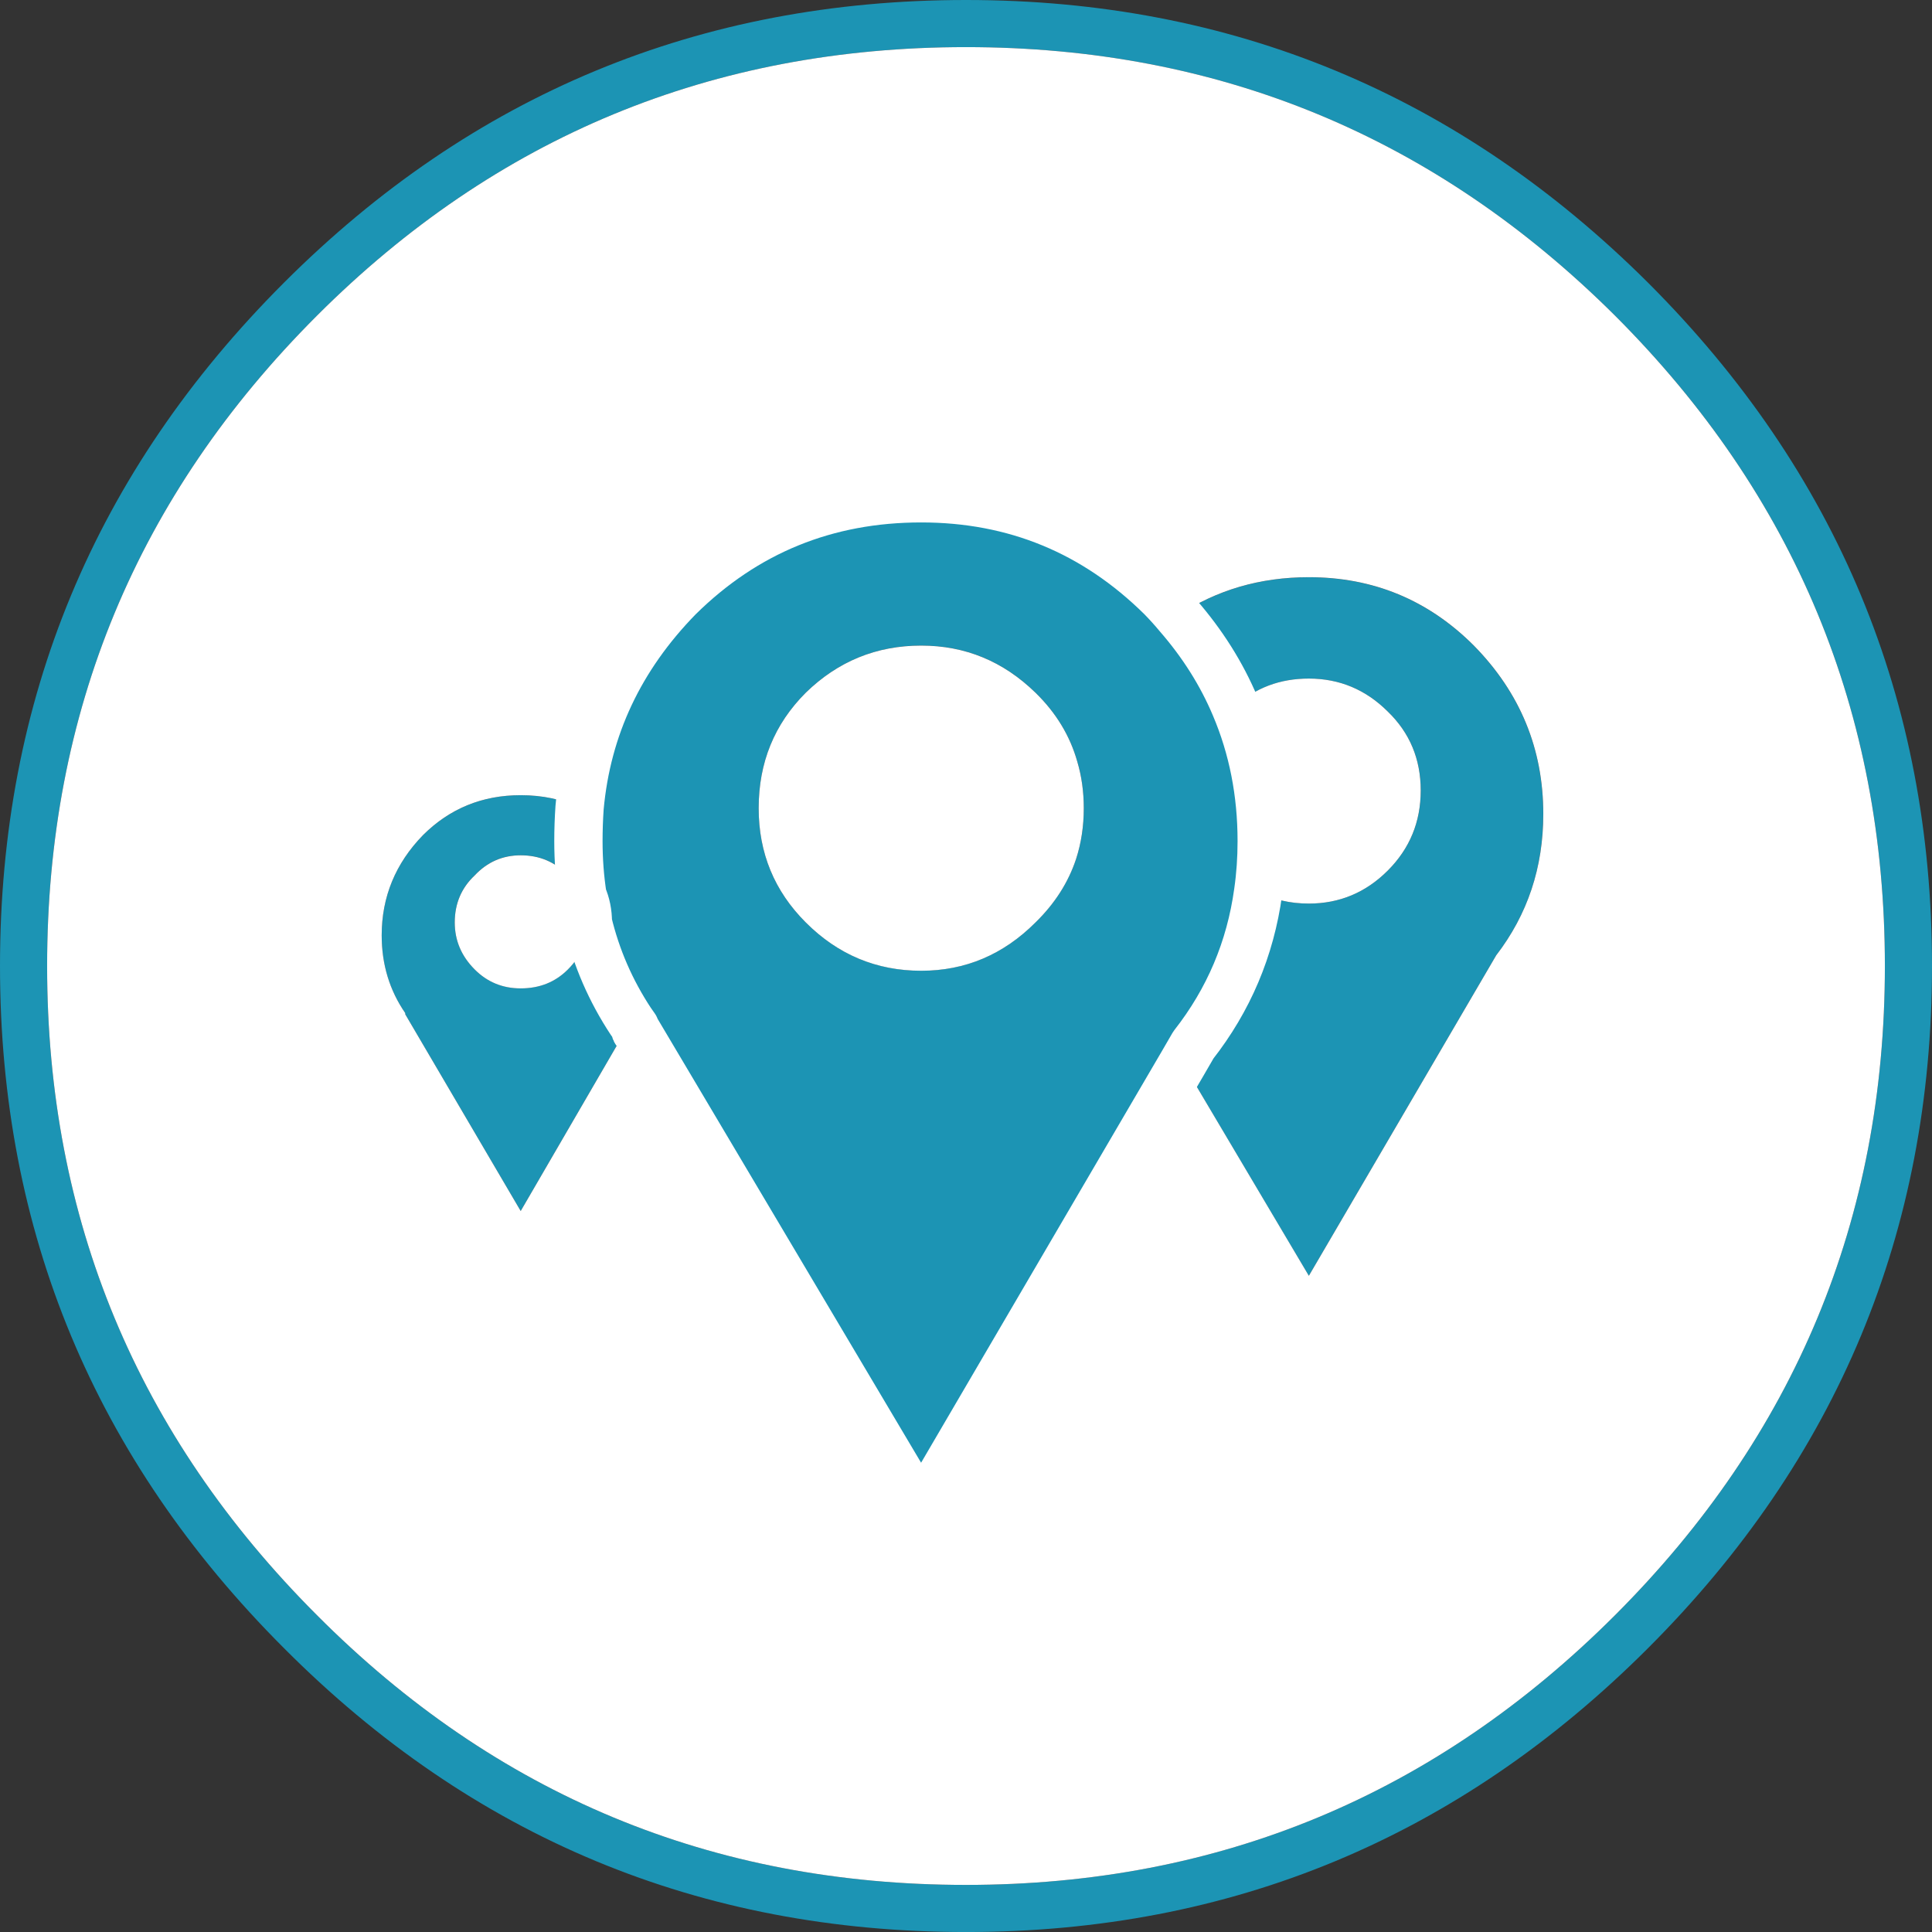 <?xml version="1.0" encoding="UTF-8" standalone="no"?>
<!-- Generator: Adobe Illustrator 15.0.0, SVG Export Plug-In . SVG Version: 6.00 Build 0)  -->

<svg
   xmlns:dc="http://purl.org/dc/elements/1.1/"
   xmlns:cc="http://creativecommons.org/ns#"
   xmlns:rdf="http://www.w3.org/1999/02/22-rdf-syntax-ns#"
   xmlns:svg="http://www.w3.org/2000/svg"
   xmlns="http://www.w3.org/2000/svg"
   xmlns:sodipodi="http://sodipodi.sourceforge.net/DTD/sodipodi-0.dtd"
   xmlns:inkscape="http://www.inkscape.org/namespaces/inkscape"
   version="1.1"
   id="Vrstva_1"
   x="0px"
   y="0px"
   width="80px"
   height="80px"
   viewBox="0 0 80 80"
   enable-background="new 0 0 80 80"
   xml:space="preserve"
   sodipodi:docname="checkpoint-map.svg"
   inkscape:version="0.92.1 r15371"><rect x="0" y="0" width="80" height="80" fill="#333333" stroke="none"/><defs
     id="defs13" /><sodipodi:namedview
     pagecolor="#ffffff"
     bordercolor="#666666"
     borderopacity="1"
     objecttolerance="10"
     gridtolerance="10"
     guidetolerance="10"
     inkscape:pageopacity="0"
     inkscape:pageshadow="2"
     inkscape:window-width="1920"
     inkscape:window-height="1001"
     id="namedview11"
     showgrid="false"
     inkscape:zoom="2.95"
     inkscape:cx="40"
     inkscape:cy="40"
     inkscape:window-x="-9"
     inkscape:window-y="-9"
     inkscape:window-maximized="1"
     inkscape:current-layer="Vrstva_1" /><g
     id="g8"
     transform="scale(1,1)"><path
       d="M 40,0 C 50.992,0 60.407,3.903 68.244,11.708 76.082,19.545 80,28.976 80,40.001 80,50.992 76.082,60.406 68.244,68.244 60.407,76.082 50.992,80.001 40,80.001 28.976,80.001 19.561,76.082 11.756,68.244 3.918,60.406 0,50.992 0,40.001 0,28.976 3.918,19.545 11.756,11.708 19.561,3.903 28.976,0 40,0 Z M 24.342,38.195 c 0.351,1.464 0.944,2.83 1.78,4.098 l -4.562,7.854 -4.78,-8.146 v -0.049 c -0.65,-0.943 -0.976,-2.018 -0.976,-3.221 0,-1.593 0.569,-2.976 1.707,-4.146 1.105,-1.104 2.456,-1.657 4.049,-1.657 0.894,0 1.706,0.17 2.438,0.512 0.3,-3.315 1.666,-6.218 4.099,-8.708 2.765,-2.731 6.113,-4.098 10.048,-4.098 3.87,0 7.188,1.366 9.952,4.098 0.242,0.248 0.47,0.501 0.683,0.757 1.591,-1.058 3.395,-1.585 5.415,-1.585 2.666,0 4.942,0.942 6.829,2.828 1.919,1.951 2.878,4.277 2.878,6.977 0,2.211 -0.65,4.162 -1.951,5.854 L 54.195,52.831 48.975,44.027 38.145,62.539 26.39,42.732 c -0.064,0 -0.097,-0.065 -0.097,-0.195 -0.059,-0.083 -0.115,-0.165 -0.171,-0.244 -0.836,-1.268 -1.43,-2.634 -1.78,-4.098 0,-0.4 -0.073,-0.766 -0.221,-1.098 -0.113,-0.732 -0.17,-1.488 -0.17,-2.269 0,-0.468 0.016,-0.931 0.048,-1.39 -0.032,0.459 -0.048,0.922 -0.048,1.39 0,0.78 0.057,1.536 0.17,2.269 -0.137,-0.315 -0.34,-0.601 -0.609,-0.854 -0.521,-0.553 -1.17,-0.829 -1.951,-0.829 -0.748,0 -1.382,0.276 -1.901,0.829 -0.554,0.521 -0.83,1.171 -0.83,1.951 0,0.748 0.276,1.398 0.83,1.951 0.52,0.521 1.153,0.78 1.901,0.78 0.781,0 1.431,-0.26 1.951,-0.78 0.553,-0.551 0.83,-1.202 0.83,-1.95 z M 13.122,13.073 C 5.674,20.521 1.951,29.497 1.951,40.001 c 0,10.472 3.723,19.43 11.171,26.878 C 20.536,74.325 29.496,78.05 40,78.05 50.472,78.05 59.432,74.325 66.878,66.879 74.325,59.431 78.049,50.473 78.049,40.001 78.049,29.497 74.325,20.521 66.878,13.073 59.432,5.659 50.472,1.951 40,1.951 29.496,1.951 20.536,5.659 13.122,13.073 Z m 38.976,23.854 c -0.325,2.361 -1.22,4.475 -2.683,6.342 l -0.439,0.757 0.439,-0.757 c 1.463,-1.868 2.357,-3.981 2.683,-6.342 0.626,0.325 1.325,0.488 2.098,0.488 1.268,0 2.357,-0.455 3.269,-1.366 0.91,-0.91 1.365,-2.017 1.365,-3.316 0,-1.302 -0.455,-2.391 -1.365,-3.27 -0.911,-0.909 -2.001,-1.365 -3.269,-1.365 -1.192,0 -2.209,0.383 -3.049,1.146 0.731,1.721 1.098,3.582 1.098,5.585 -10e-4,0.723 -0.05,1.422 -0.147,2.098 z M 48.78,25.488 c 1.014,1.166 1.803,2.418 2.366,3.756 -0.563,-1.338 -1.352,-2.59 -2.366,-3.756 z m -15.414,3.195 c -1.302,1.302 -1.951,2.895 -1.951,4.781 0,1.854 0.649,3.431 1.951,4.731 1.333,1.334 2.927,2 4.779,2 1.822,0 3.398,-0.666 4.732,-2 0.8,-0.78 1.36,-1.658 1.683,-2.635 0.212,-0.656 0.317,-1.355 0.317,-2.097 0,-0.684 -0.09,-1.325 -0.269,-1.928 -0.304,-1.072 -0.881,-2.023 -1.731,-2.854 -1.334,-1.3 -2.91,-1.951 -4.732,-1.951 -1.852,0.001 -3.446,0.653 -4.779,1.953 z"
       id="path2"
       inkscape:connector-curvature="0"
       style="clip-rule:evenodd;fill:#1c94b4;fill-rule:evenodd" /><path
       d="m 23.999,33.439 c -0.732,-0.342 -1.545,-0.512 -2.438,-0.512 -1.593,0 -2.943,0.553 -4.049,1.657 -1.138,1.171 -1.707,2.554 -1.707,4.146 0,1.203 0.325,2.277 0.976,3.221 V 42 l 4.78,8.146 4.562,-7.854 c 0.056,0.079 0.112,0.161 0.171,0.244 0,0.13 0.032,0.195 0.097,0.195 l 11.756,19.805 10.83,-18.512 5.22,8.804 7.756,-13.268 c 1.301,-1.691 1.951,-3.643 1.951,-5.854 0,-2.699 -0.959,-5.025 -2.878,-6.977 -1.887,-1.886 -4.163,-2.828 -6.829,-2.828 -2.021,0 -3.824,0.527 -5.415,1.585 -0.213,-0.256 -0.44,-0.509 -0.683,-0.757 -2.765,-2.731 -6.082,-4.098 -9.952,-4.098 -3.935,0 -7.283,1.366 -10.048,4.098 -2.434,2.493 -3.8,5.395 -4.1,8.71 z m 0.122,3.659 c 0.147,0.332 0.221,0.697 0.221,1.098 0,0.748 -0.276,1.398 -0.83,1.951 -0.521,0.521 -1.17,0.78 -1.951,0.78 -0.748,0 -1.382,-0.26 -1.901,-0.78 -0.554,-0.553 -0.83,-1.203 -0.83,-1.951 0,-0.78 0.276,-1.431 0.83,-1.951 0.52,-0.553 1.153,-0.829 1.901,-0.829 0.781,0 1.431,0.276 1.951,0.829 0.269,0.252 0.472,0.537 0.609,0.853 z M 13.122,13.073 C 20.536,5.659 29.496,1.951 40,1.951 c 10.472,0 19.432,3.708 26.878,11.122 7.447,7.447 11.171,16.424 11.171,26.928 0,10.472 -3.724,19.43 -11.171,26.878 C 59.432,74.325 50.472,78.05 40,78.05 29.496,78.05 20.536,74.325 13.122,66.879 5.674,59.431 1.951,50.473 1.951,40.001 c 0,-10.504 3.723,-19.48 11.171,-26.928 z m 38.024,16.171 c 0.84,-0.764 1.856,-1.146 3.049,-1.146 1.268,0 2.357,0.456 3.269,1.365 0.91,0.879 1.365,1.968 1.365,3.27 0,1.3 -0.455,2.406 -1.365,3.316 -0.911,0.911 -2.001,1.366 -3.269,1.366 -0.772,0 -1.472,-0.163 -2.098,-0.488 0.098,-0.676 0.146,-1.375 0.146,-2.098 10e-4,-2.003 -0.365,-3.864 -1.097,-5.585 z m -17.78,-0.561 c 1.333,-1.3 2.927,-1.951 4.779,-1.951 1.822,0 3.398,0.651 4.732,1.951 0.851,0.83 1.428,1.781 1.731,2.854 0.179,0.603 0.269,1.244 0.269,1.928 0,0.741 -0.105,1.44 -0.317,2.097 -0.322,0.977 -0.883,1.854 -1.683,2.635 -1.334,1.334 -2.91,2 -4.732,2 -1.853,0 -3.446,-0.666 -4.779,-2 -1.302,-1.301 -1.951,-2.878 -1.951,-4.731 0,-1.889 0.649,-3.482 1.951,-4.783 z"
       id="path4"
       inkscape:connector-curvature="0"
       style="clip-rule:evenodd;fill:#ffffff;fill-rule:evenodd" /><path
       stroke-miterlimit="3"
       d="m 23.999,33.439 c 0.3,-3.315 1.666,-6.218 4.099,-8.708 2.765,-2.731 6.113,-4.098 10.048,-4.098 3.87,0 7.188,1.366 9.952,4.098 0.242,0.248 0.47,0.501 0.683,0.757 1.014,1.166 1.803,2.418 2.366,3.756 0.731,1.721 1.098,3.582 1.098,5.585 0,0.723 -0.049,1.422 -0.146,2.098 -0.325,2.361 -1.22,4.475 -2.683,6.342 L 48.977,44.026 38.147,62.538 26.39,42.732 c -0.064,0 -0.097,-0.065 -0.097,-0.195 -0.059,-0.083 -0.115,-0.165 -0.171,-0.244 m -2.001,-5.195 c -0.113,-0.732 -0.17,-1.488 -0.17,-2.269 0,-0.468 0.016,-0.931 0.048,-1.39 m 0.122,3.659 c 0.147,0.332 0.221,0.697 0.221,1.098 0.351,1.464 0.944,2.83 1.78,4.098"
       id="path6"
       inkscape:connector-curvature="0"
       style="clip-rule:evenodd;fill:none;fill-rule:evenodd;stroke:#ffffff;stroke-width:2;stroke-linecap:round;stroke-linejoin:round;stroke-miterlimit:3" /></g></svg>